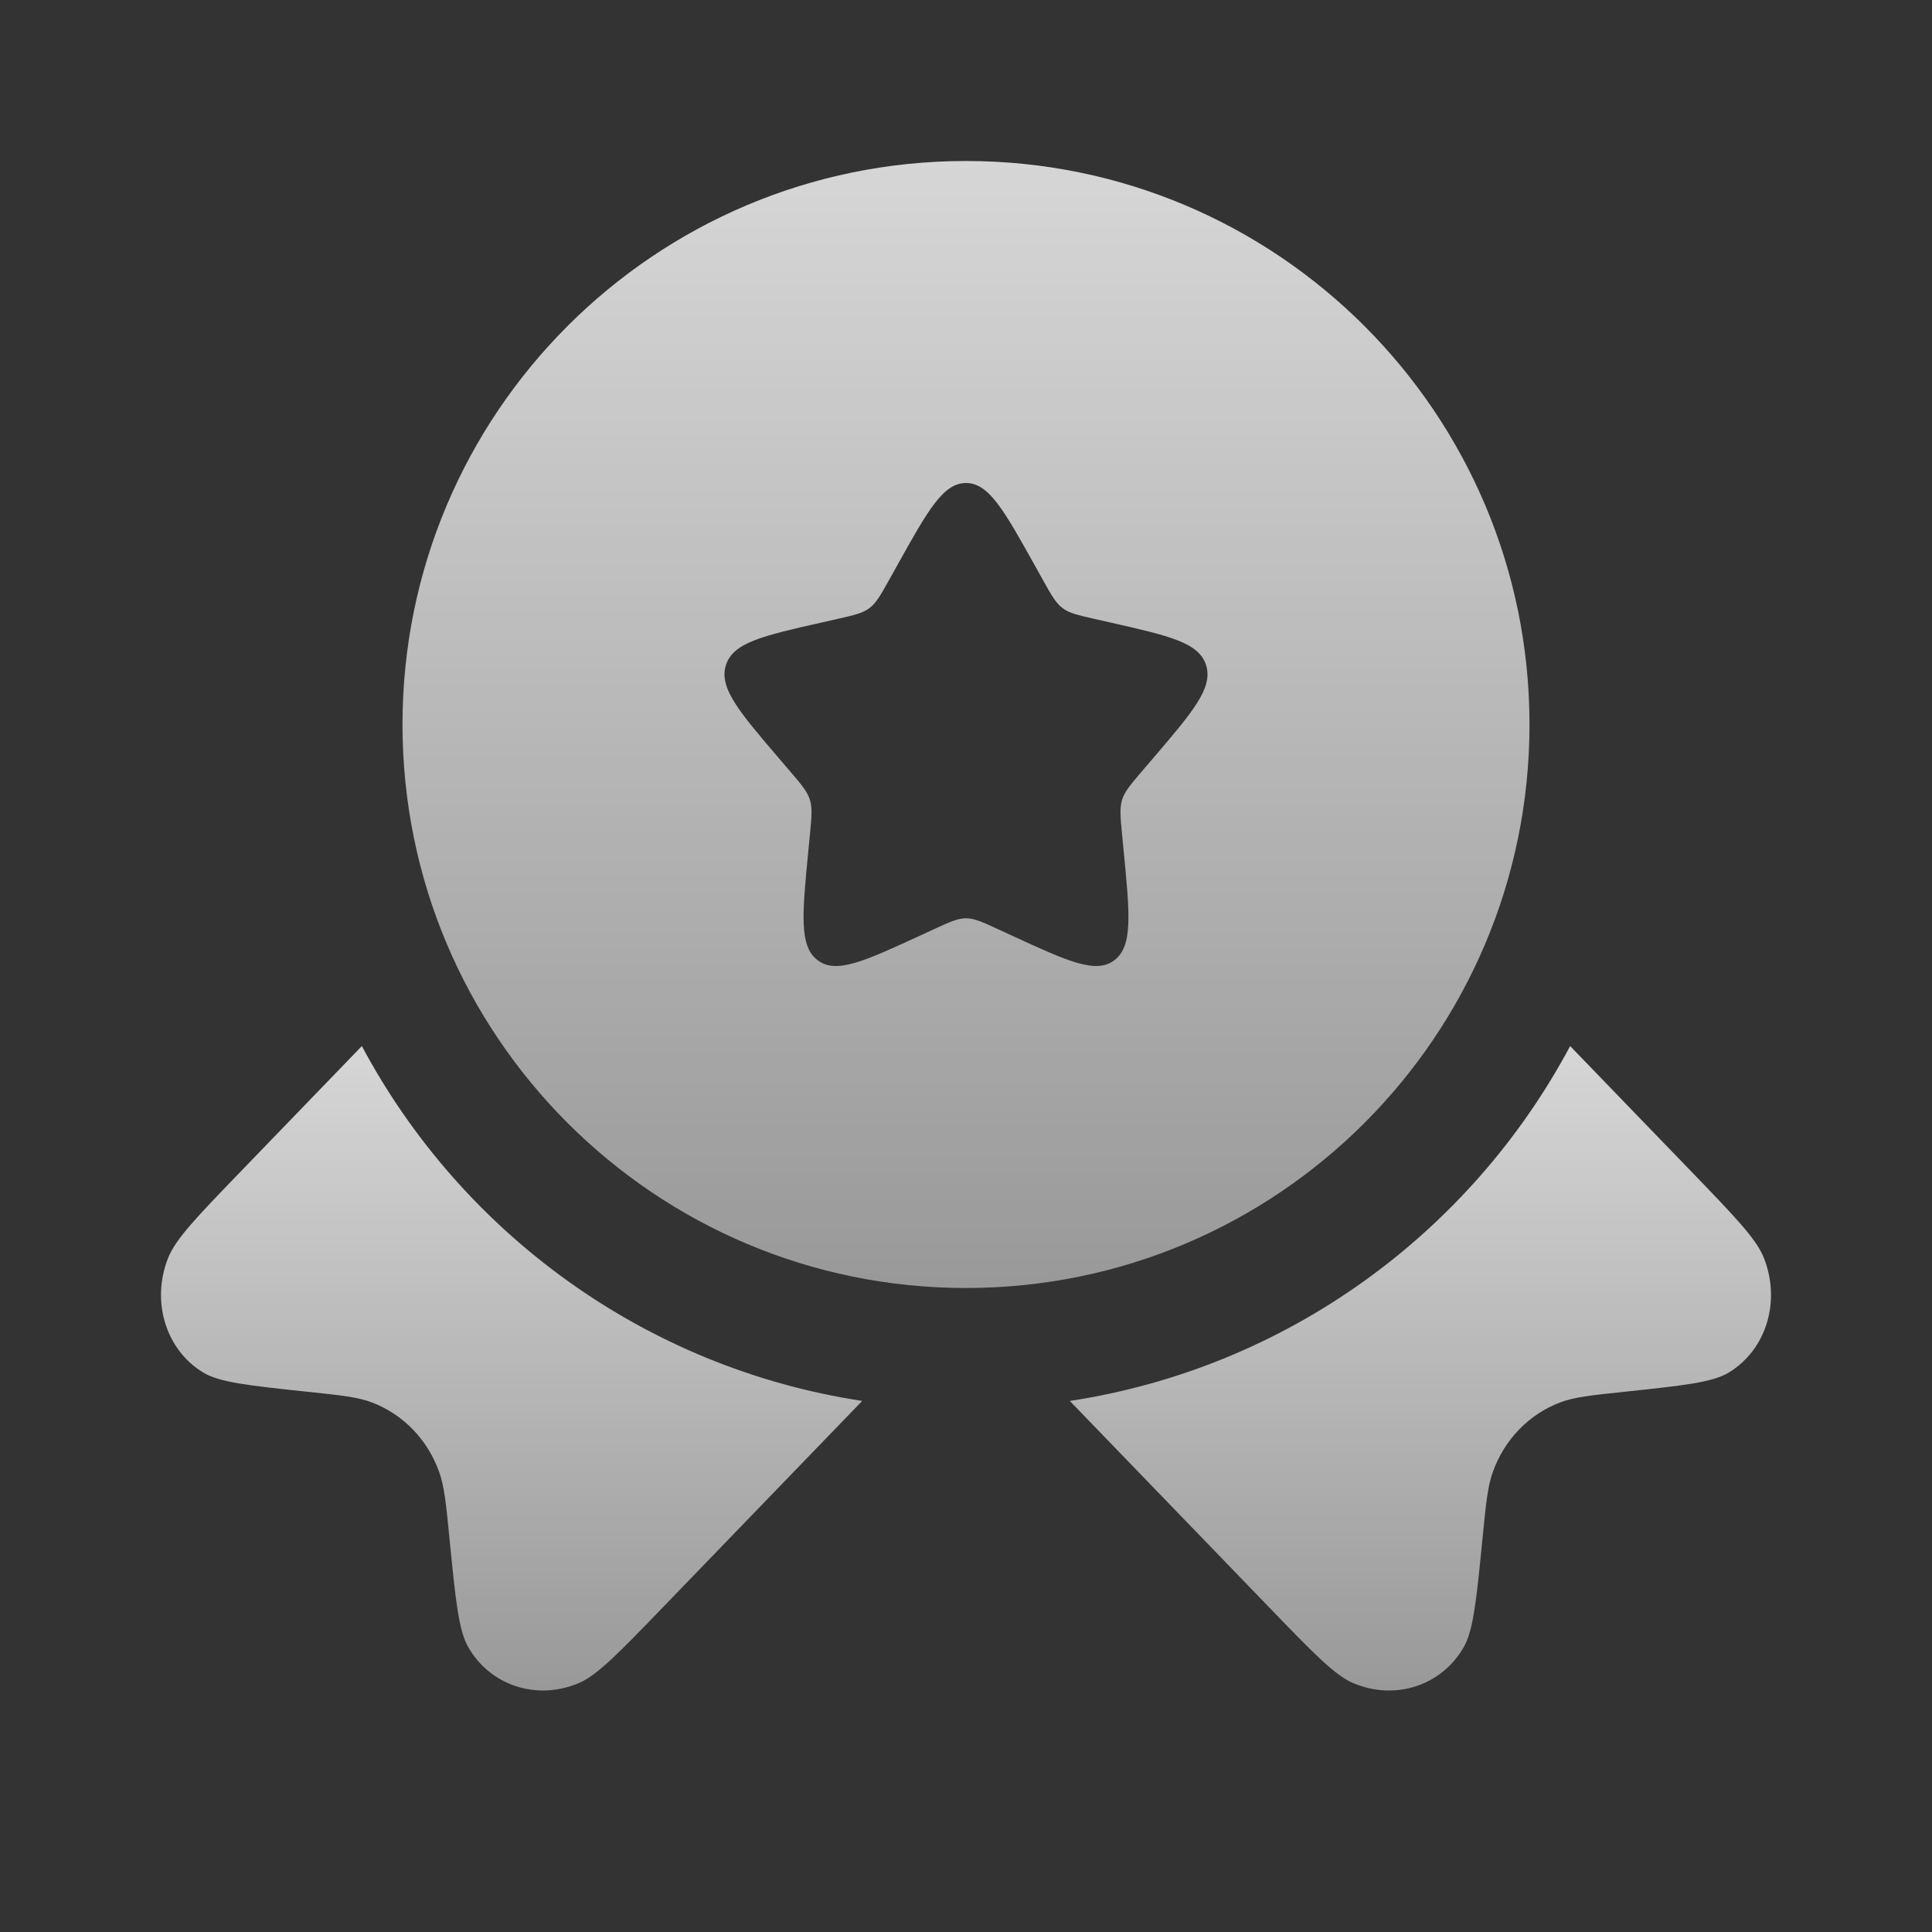 <svg width="84" height="84" viewBox="0 0 84 84" fill="none" xmlns="http://www.w3.org/2000/svg">
<rect x="0" y="0" width="84" height="84" fill="#333333" stroke="none"/>
<path fill-rule="evenodd" clip-rule="evenodd" d="M42 56C55.531 56 66.5 45.031 66.5 31.5C66.5 17.969 55.531 7 42 7C28.469 7 17.5 17.969 17.5 31.5C17.5 45.031 28.469 56 42 56ZM42 21C41.006 21 40.341 22.193 39.011 24.579L38.667 25.196C38.289 25.874 38.1 26.213 37.805 26.437C37.511 26.66 37.144 26.743 36.41 26.91L35.742 27.061C33.159 27.645 31.867 27.937 31.56 28.925C31.253 29.913 32.133 30.942 33.894 33.001L34.35 33.534C34.85 34.119 35.1 34.412 35.213 34.774C35.325 35.136 35.287 35.526 35.212 36.306L35.143 37.017C34.877 39.764 34.744 41.138 35.548 41.748C36.352 42.359 37.561 41.802 39.98 40.689L40.605 40.401C41.292 40.084 41.636 39.926 42 39.926C42.364 39.926 42.708 40.084 43.395 40.401L44.02 40.689C46.439 41.802 47.648 42.359 48.452 41.748C49.256 41.138 49.123 39.764 48.857 37.017L48.788 36.306C48.713 35.526 48.675 35.136 48.787 34.774C48.9 34.412 49.15 34.119 49.65 33.534L50.106 33.001C51.867 30.942 52.747 29.913 52.44 28.925C52.133 27.937 50.841 27.645 48.258 27.061L47.59 26.91C46.856 26.743 46.489 26.66 46.195 26.437C45.9 26.213 45.711 25.874 45.333 25.196L44.989 24.579C43.659 22.193 42.994 21 42 21Z" fill="url(#paint0_linear_1968_6030)"/>
<path d="M15.733 45.481L10.472 50.928C8.582 52.886 7.637 53.864 7.309 54.693C6.564 56.582 7.202 58.676 8.825 59.67C9.537 60.106 10.822 60.242 13.391 60.514C14.841 60.667 15.566 60.744 16.174 60.977C17.534 61.498 18.592 62.593 19.095 64.001C19.32 64.63 19.394 65.381 19.542 66.883C19.805 69.543 19.936 70.873 20.357 71.611C21.317 73.291 23.34 73.951 25.164 73.179C25.964 72.841 26.91 71.862 28.8 69.905L37.487 60.91C28.046 59.473 20.063 53.599 15.733 45.481Z" fill="url(#paint1_linear_1968_6030)"/>
<path d="M46.513 60.91L55.2 69.905C57.09 71.862 58.036 72.841 58.836 73.179C60.66 73.951 62.684 73.291 63.643 71.611C64.064 70.873 64.195 69.543 64.458 66.883C64.606 65.381 64.68 64.63 64.905 64.001C65.408 62.593 66.466 61.498 67.826 60.977C68.434 60.744 69.159 60.667 70.609 60.514C73.178 60.242 74.463 60.106 75.175 59.67C76.798 58.676 77.436 56.582 76.691 54.693C76.363 53.864 75.418 52.886 73.528 50.928L68.267 45.481C63.937 53.599 55.954 59.473 46.513 60.91Z" fill="url(#paint2_linear_1968_6030)"/>
<defs>
<linearGradient id="paint0_linear_1968_6030" x1="42" y1="7" x2="42" y2="56" gradientUnits="userSpaceOnUse">
<stop stop-color="white" stop-opacity="0.8"/>
<stop offset="1" stop-color="white" stop-opacity="0.5"/>
</linearGradient>
<linearGradient id="paint1_linear_1968_6030" x1="42" y1="45.481" x2="42" y2="73.5" gradientUnits="userSpaceOnUse">
<stop stop-color="white" stop-opacity="0.8"/>
<stop offset="1" stop-color="white" stop-opacity="0.5"/>
</linearGradient>
<linearGradient id="paint2_linear_1968_6030" x1="42" y1="45.481" x2="42" y2="73.5" gradientUnits="userSpaceOnUse">
<stop stop-color="white" stop-opacity="0.8"/>
<stop offset="1" stop-color="white" stop-opacity="0.5"/>
</linearGradient>
</defs>
</svg>
